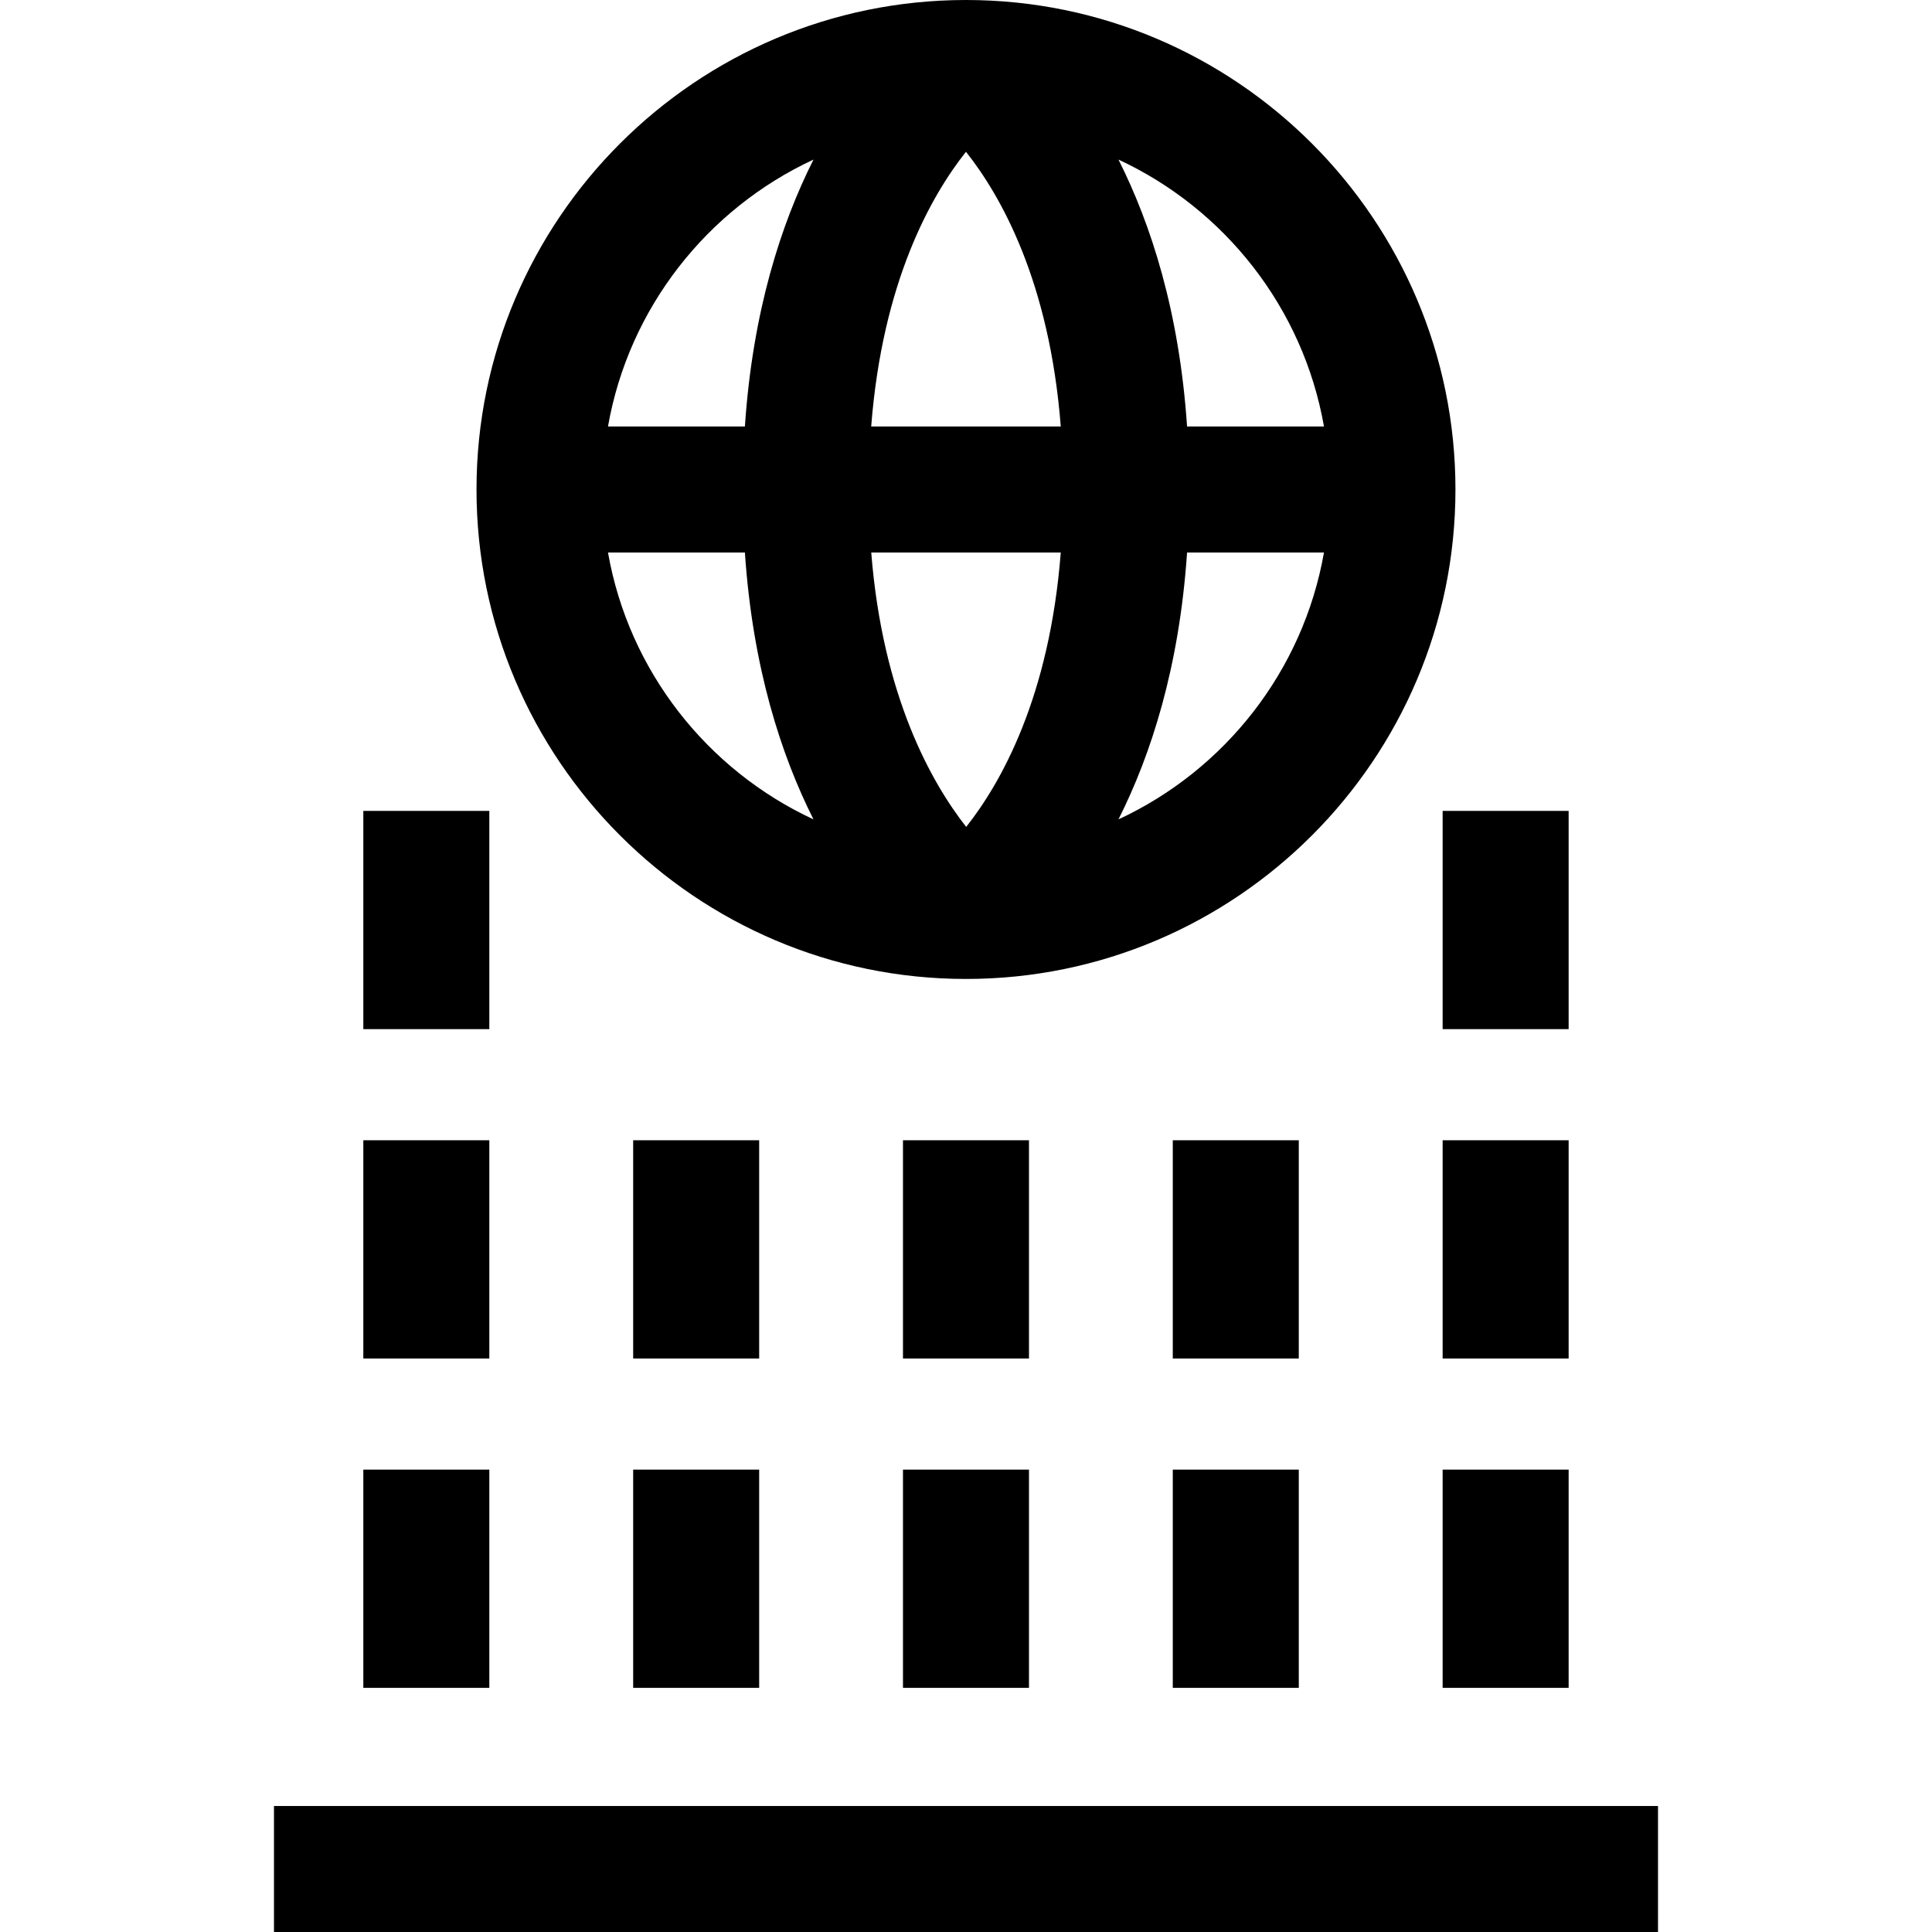 <?xml version="1.0" encoding="iso-8859-1"?>
<!-- Uploaded to: SVG Repo, www.svgrepo.com, Generator: SVG Repo Mixer Tools -->
<svg fill="#000000" version="1.1" id="Layer_1" xmlns="http://www.w3.org/2000/svg" xmlns:xlink="http://www.w3.org/1999/xlink" 
	 viewBox="0 0 512 512" xml:space="preserve">
<g>
	<g>
		<path d="M255.994,0c-71.525,0-129.715,58.191-129.715,129.717s58.19,129.717,129.715,129.717S385.71,201.244,385.71,129.717
			S327.52,0,255.994,0z M161.122,146.413h36.281c2.057,30.511,9.599,53.694,18.179,70.731
			C187.454,204.089,166.639,177.853,161.122,146.413z M197.404,113.022h-36.281c5.516-31.44,26.332-57.677,54.461-70.731
			C207.004,59.327,199.461,82.511,197.404,113.022z M256.051,219.14c-9.179-11.706-22.148-34.592-25.164-72.727h50.226
			C278.14,184.729,265.286,207.468,256.051,219.14z M230.875,113.022c2.98-38.392,15.881-61.148,25.119-72.8
			c9.238,11.651,22.14,34.408,25.119,72.8H230.875z M350.867,113.022h-36.282c-2.057-30.511-9.6-53.694-18.18-70.731
			C324.533,55.345,345.35,81.582,350.867,113.022z M296.406,217.144c8.581-17.036,16.122-40.22,18.179-70.731h36.282
			C345.35,177.853,324.535,204.089,296.406,217.144z"/>
	</g>
</g>
<g>
	<g>
		<rect x="72.609" y="478.609" width="366.781" height="33.391"/>
	</g>
</g>
<g>
	<g>
		<rect x="96.284" y="389.465" width="33.391" height="57.835"/>
	</g>
</g>
<g>
	<g>
		<rect x="167.797" y="389.465" width="33.391" height="57.835"/>
	</g>
</g>
<g>
	<g>
		<rect x="239.299" y="389.465" width="33.391" height="57.835"/>
	</g>
</g>
<g>
	<g>
		<rect x="310.801" y="389.465" width="33.391" height="57.835"/>
	</g>
</g>
<g>
	<g>
		<rect x="382.314" y="389.465" width="33.391" height="57.835"/>
	</g>
</g>
<g>
	<g>
		<rect x="96.284" y="302.18" width="33.391" height="57.835"/>
	</g>
</g>
<g>
	<g>
		<rect x="167.797" y="302.18" width="33.391" height="57.835"/>
	</g>
</g>
<g>
	<g>
		<rect x="239.299" y="302.18" width="33.391" height="57.835"/>
	</g>
</g>
<g>
	<g>
		<rect x="310.801" y="302.18" width="33.391" height="57.835"/>
	</g>
</g>
<g>
	<g>
		<rect x="382.314" y="302.18" width="33.391" height="57.835"/>
	</g>
</g>
<g>
	<g>
		<rect x="382.314" y="214.895" width="33.391" height="57.836"/>
	</g>
</g>
<g>
	<g>
		<rect x="96.284" y="214.895" width="33.391" height="57.836"/>
	</g>
</g>
</svg>